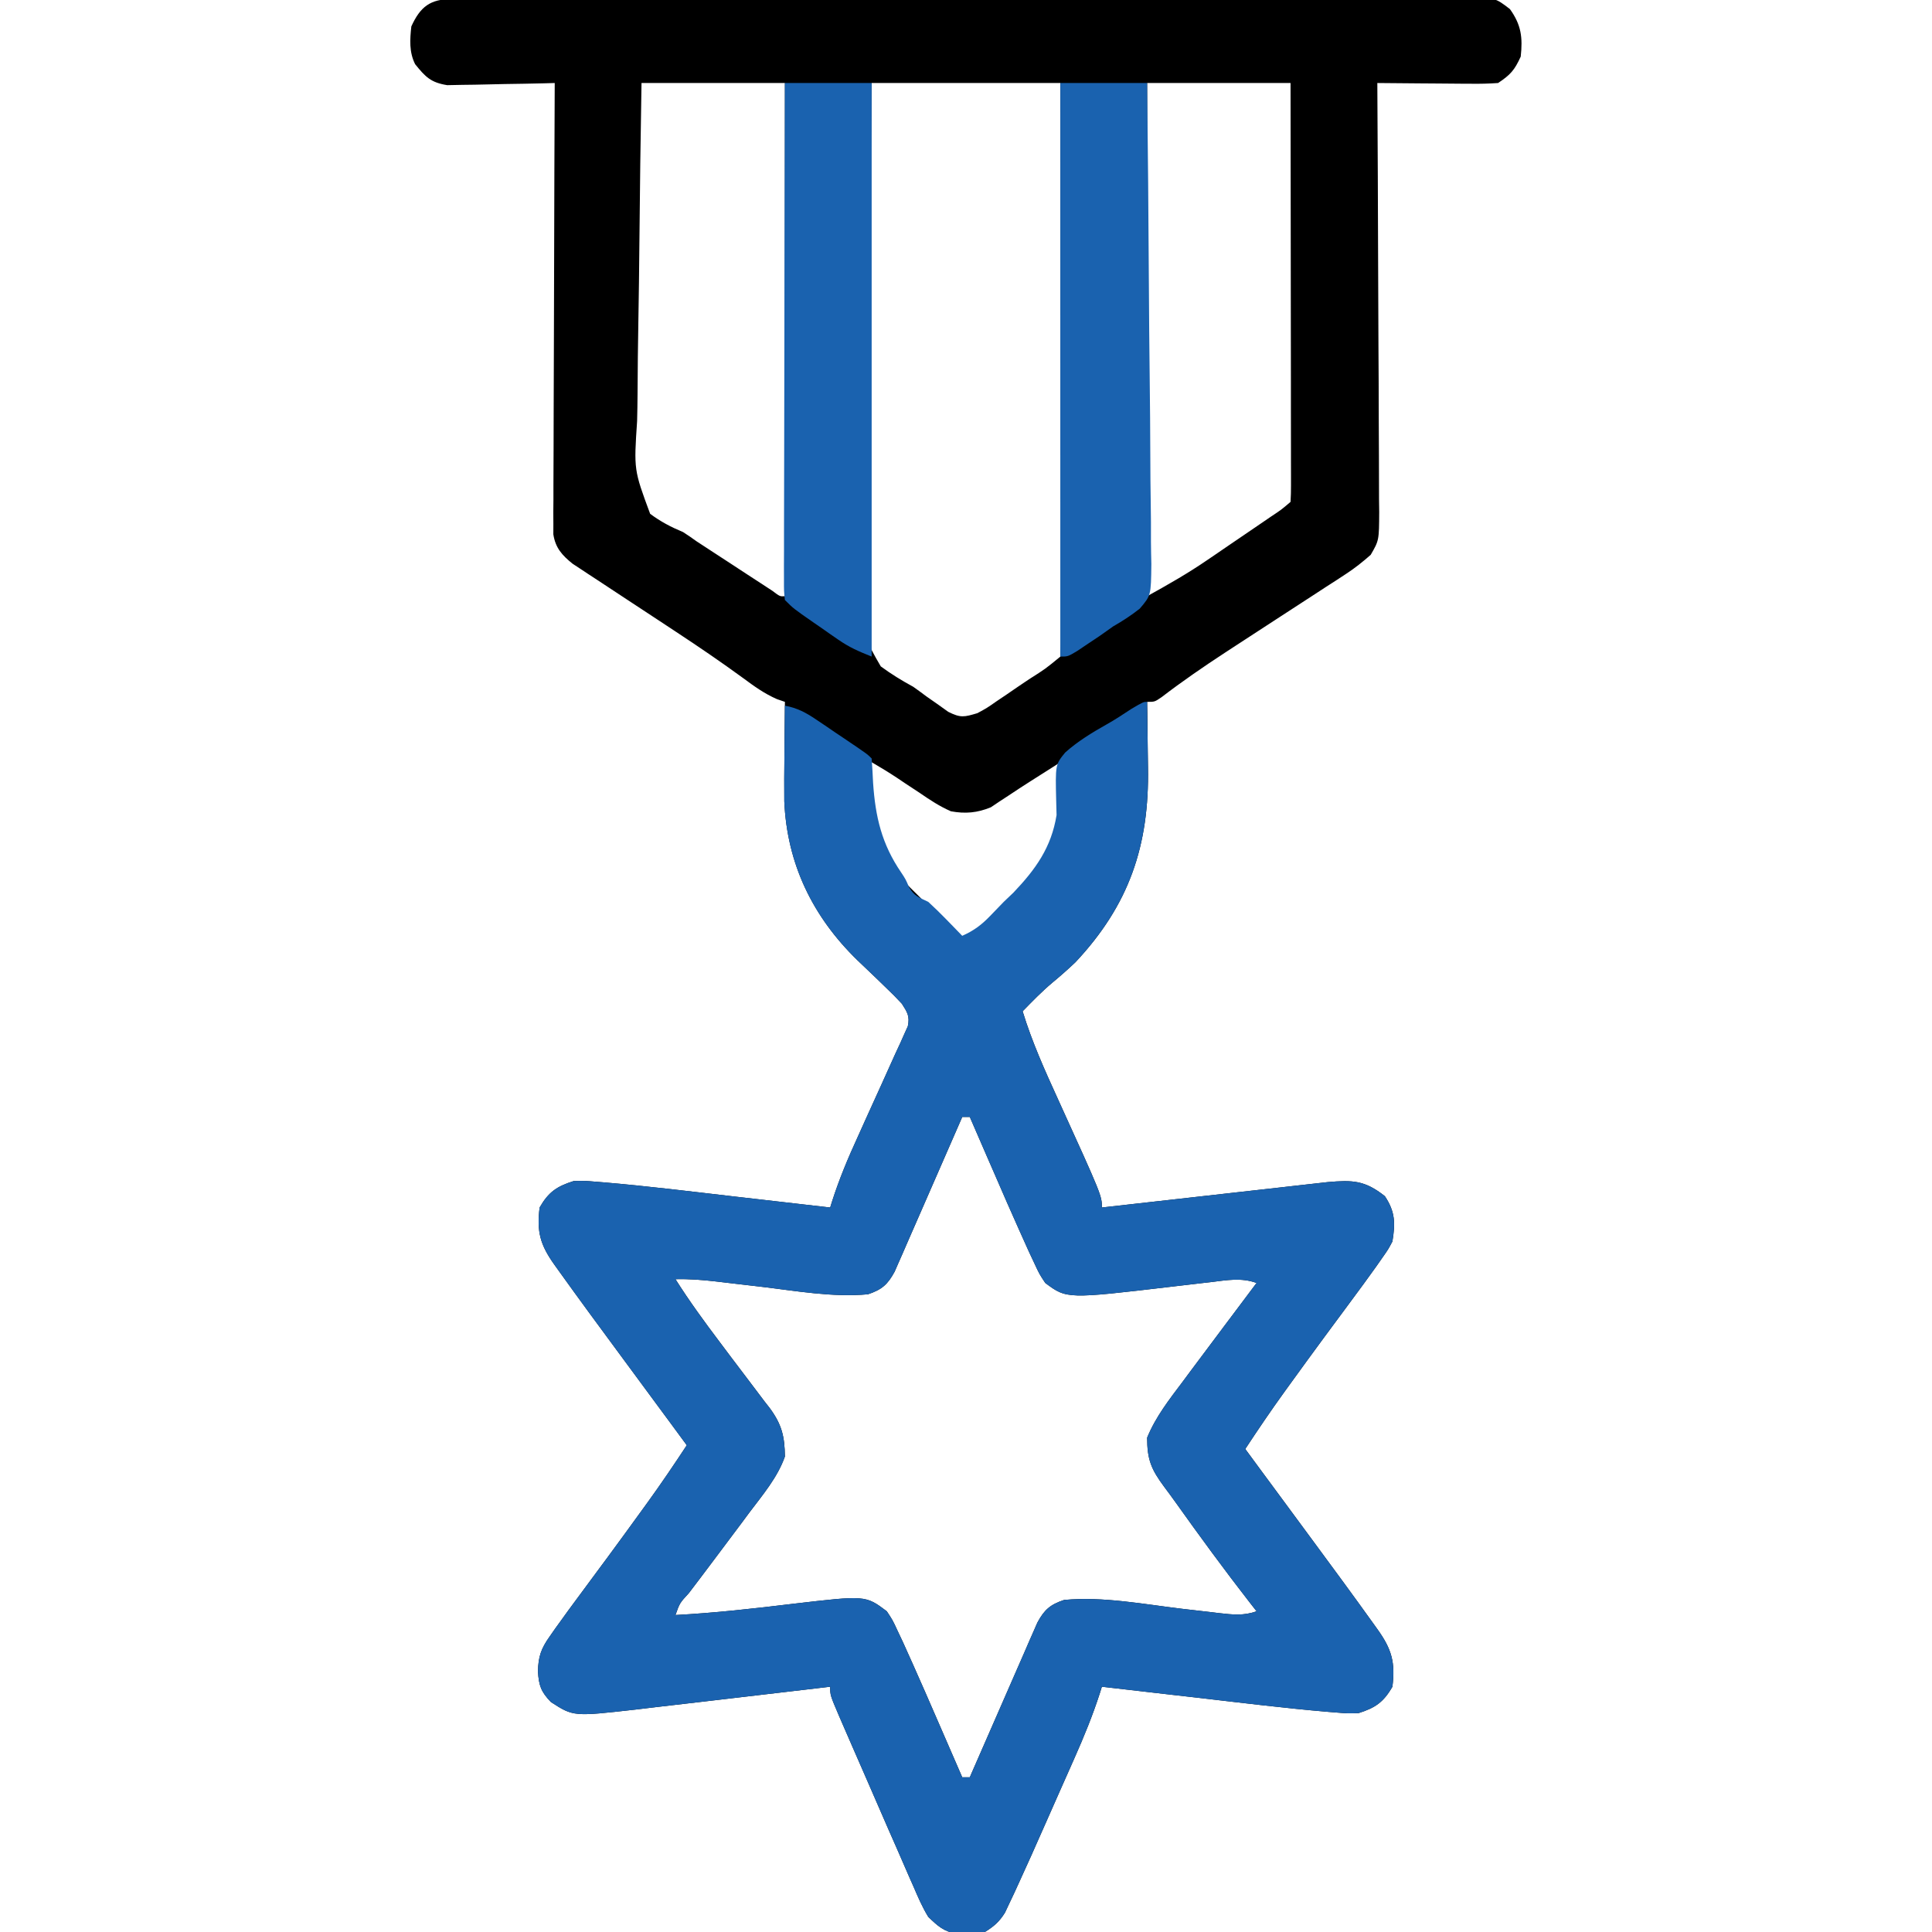 <svg width="64" height="64" viewBox="0 0 64 64" fill="none" xmlns="http://www.w3.org/2000/svg">
<g clip-path="url(#clip0_8667_188)">
<path d="M14.971 -0.032C15.094 -0.033 15.217 -0.034 15.344 -0.035C15.547 -0.035 15.547 -0.035 15.755 -0.034C15.971 -0.035 15.971 -0.035 16.191 -0.036C16.591 -0.038 16.99 -0.038 17.39 -0.038C17.821 -0.038 18.252 -0.04 18.683 -0.041C19.626 -0.044 20.569 -0.045 21.511 -0.046C22.1 -0.046 22.688 -0.047 23.276 -0.048C24.905 -0.05 26.534 -0.052 28.162 -0.053C28.319 -0.053 28.319 -0.053 28.478 -0.053C28.689 -0.053 28.901 -0.053 29.112 -0.053C29.217 -0.053 29.322 -0.053 29.43 -0.053C29.535 -0.053 29.64 -0.053 29.748 -0.053C31.451 -0.054 33.154 -0.057 34.856 -0.062C36.604 -0.066 38.351 -0.069 40.099 -0.069C41.08 -0.069 42.062 -0.07 43.043 -0.074C43.879 -0.077 44.714 -0.078 45.55 -0.076C45.976 -0.075 46.402 -0.075 46.829 -0.078C47.291 -0.08 47.753 -0.079 48.215 -0.077C48.35 -0.078 48.485 -0.08 48.624 -0.082C49.533 -0.072 49.533 -0.072 50.019 0.302C50.393 0.824 50.445 1.24 50.376 1.875C50.171 2.323 50.04 2.474 49.626 2.75C49.317 2.771 49.023 2.779 48.714 2.774C48.626 2.774 48.538 2.774 48.447 2.773C48.165 2.772 47.884 2.769 47.602 2.766C47.411 2.764 47.22 2.763 47.029 2.762C46.562 2.76 46.094 2.755 45.626 2.75C45.626 2.828 45.627 2.906 45.627 2.986C45.638 4.885 45.647 6.784 45.652 8.683C45.654 9.601 45.658 10.519 45.663 11.437C45.669 12.238 45.672 13.038 45.673 13.838C45.673 14.262 45.675 14.686 45.679 15.11C45.682 15.583 45.683 16.056 45.682 16.529C45.684 16.669 45.686 16.81 45.688 16.954C45.683 17.901 45.683 17.901 45.406 18.38C45.14 18.613 44.882 18.821 44.586 19.013C44.48 19.082 44.375 19.151 44.266 19.223C44.152 19.296 44.039 19.369 43.922 19.444C43.804 19.521 43.686 19.598 43.564 19.678C43.187 19.924 42.809 20.169 42.431 20.414C41.935 20.736 41.44 21.059 40.946 21.381C40.828 21.458 40.71 21.535 40.589 21.614C39.867 22.086 39.162 22.571 38.477 23.096C38.251 23.25 38.251 23.25 38.001 23.25C38.004 23.419 38.004 23.419 38.007 23.591C38.013 24.018 38.018 24.444 38.021 24.87C38.023 25.053 38.026 25.236 38.029 25.419C38.074 28 37.413 29.969 35.626 31.875C35.375 32.113 35.12 32.338 34.854 32.558C34.506 32.851 34.194 33.174 33.876 33.5C34.184 34.509 34.61 35.456 35.048 36.414C36.501 39.608 36.501 39.608 36.501 40C36.598 39.989 36.695 39.978 36.795 39.967C37.711 39.863 38.626 39.76 39.542 39.658C40.013 39.605 40.484 39.552 40.955 39.499C41.409 39.447 41.864 39.397 42.319 39.346C42.492 39.326 42.665 39.307 42.838 39.287C43.081 39.26 43.325 39.232 43.568 39.205C43.775 39.182 43.775 39.182 43.987 39.158C44.806 39.088 45.212 39.097 45.876 39.625C46.22 40.141 46.225 40.521 46.126 41.125C45.984 41.391 45.984 41.391 45.798 41.656C45.73 41.754 45.662 41.851 45.591 41.952C45.52 42.05 45.449 42.149 45.376 42.25C45.31 42.341 45.244 42.433 45.176 42.527C44.971 42.808 44.764 43.088 44.556 43.367C44.402 43.575 44.248 43.783 44.094 43.991C44.017 44.096 43.939 44.2 43.859 44.309C43.487 44.813 43.118 45.32 42.751 45.828C42.654 45.961 42.654 45.961 42.556 46.097C42.105 46.721 41.674 47.357 41.251 48C41.295 48.06 41.339 48.119 41.384 48.18C41.446 48.265 41.508 48.349 41.572 48.436C41.642 48.531 41.712 48.626 41.784 48.724C41.941 48.937 42.098 49.15 42.255 49.362C42.657 49.909 43.059 50.455 43.463 51C44.139 51.916 44.814 52.832 45.477 53.758C45.529 53.83 45.581 53.902 45.634 53.977C46.103 54.634 46.226 55.068 46.126 55.875C45.831 56.388 45.556 56.576 45.001 56.75C44.65 56.761 44.65 56.761 44.239 56.727C44.16 56.721 44.081 56.715 44 56.708C42.562 56.586 41.129 56.408 39.696 56.242C39.386 56.207 39.075 56.171 38.764 56.136C38.01 56.049 37.255 55.962 36.501 55.875C36.48 55.942 36.459 56.009 36.438 56.078C36.199 56.82 35.909 57.529 35.592 58.242C35.541 58.356 35.49 58.471 35.438 58.59C35.331 58.831 35.224 59.072 35.117 59.313C34.955 59.678 34.793 60.044 34.632 60.41C34.527 60.645 34.423 60.881 34.318 61.117C34.271 61.224 34.223 61.332 34.174 61.443C34.035 61.755 33.894 62.065 33.751 62.375C33.699 62.488 33.647 62.602 33.594 62.718C33.515 62.885 33.515 62.885 33.434 63.055C33.387 63.156 33.34 63.256 33.291 63.359C33.104 63.66 32.925 63.814 32.626 64C32.325 64.054 32.325 64.054 32.009 64.055C31.904 64.057 31.8 64.06 31.693 64.062C31.255 63.977 31.074 63.809 30.751 63.5C30.556 63.182 30.411 62.847 30.265 62.504C30.221 62.407 30.178 62.309 30.133 62.208C29.994 61.892 29.857 61.575 29.72 61.258C29.625 61.041 29.53 60.825 29.434 60.609C29.204 60.083 28.975 59.557 28.748 59.031C28.578 58.641 28.407 58.251 28.237 57.861C28.134 57.626 28.032 57.391 27.93 57.156C27.885 57.052 27.84 56.947 27.793 56.839C27.501 56.155 27.501 56.155 27.501 55.875C27.406 55.886 27.312 55.898 27.214 55.909C26.319 56.015 25.423 56.12 24.528 56.224C24.067 56.277 23.607 56.331 23.147 56.386C22.702 56.439 22.257 56.49 21.812 56.541C21.561 56.57 21.311 56.6 21.06 56.631C18.996 56.864 18.996 56.864 18.251 56.383C17.921 56.043 17.848 55.83 17.821 55.367C17.831 54.882 17.924 54.614 18.203 54.219C18.271 54.121 18.34 54.024 18.41 53.923C18.481 53.825 18.552 53.726 18.626 53.625C18.692 53.534 18.758 53.442 18.825 53.348C19.03 53.067 19.238 52.787 19.446 52.508C19.6 52.3 19.754 52.092 19.907 51.884C19.985 51.779 20.063 51.675 20.142 51.567C20.514 51.062 20.883 50.555 21.251 50.047C21.315 49.958 21.38 49.87 21.446 49.778C21.897 49.154 22.328 48.518 22.751 47.875C22.707 47.816 22.663 47.756 22.618 47.695C22.556 47.61 22.494 47.526 22.43 47.439C22.36 47.344 22.29 47.249 22.218 47.151C22.061 46.938 21.904 46.725 21.747 46.513C21.345 45.967 20.942 45.42 20.539 44.875C19.862 43.959 19.187 43.043 18.524 42.117C18.472 42.045 18.421 41.973 18.367 41.898C17.898 41.241 17.775 40.807 17.876 40C18.17 39.487 18.445 39.3 19.001 39.125C19.351 39.114 19.351 39.114 19.763 39.148C19.842 39.154 19.92 39.161 20.002 39.167C21.439 39.289 22.872 39.467 24.305 39.633C24.616 39.669 24.927 39.704 25.237 39.74C25.992 39.826 26.746 39.913 27.501 40C27.522 39.933 27.542 39.866 27.564 39.797C27.8 39.06 28.091 38.364 28.413 37.662C28.516 37.434 28.618 37.206 28.721 36.979C28.881 36.624 29.042 36.27 29.204 35.916C29.361 35.571 29.517 35.226 29.671 34.88C29.721 34.774 29.77 34.668 29.821 34.559C29.864 34.46 29.908 34.361 29.954 34.259C29.993 34.173 30.032 34.086 30.073 33.997C30.144 33.665 30.056 33.531 29.876 33.25C29.709 33.069 29.536 32.895 29.358 32.726C29.255 32.626 29.152 32.526 29.046 32.423C28.831 32.216 28.615 32.01 28.399 31.805C26.918 30.363 26.07 28.615 25.981 26.538C25.976 26.038 25.979 25.539 25.985 25.039C25.986 24.865 25.988 24.69 25.989 24.516C25.991 24.094 25.996 23.672 26.001 23.25C25.913 23.22 25.826 23.19 25.736 23.159C25.316 22.974 24.988 22.737 24.619 22.464C23.893 21.934 23.153 21.429 22.402 20.935C22.296 20.865 22.19 20.795 22.081 20.723C21.643 20.434 21.205 20.145 20.766 19.858C20.441 19.645 20.116 19.43 19.792 19.216C19.693 19.151 19.594 19.087 19.492 19.02C19.354 18.929 19.354 18.929 19.213 18.835C19.133 18.782 19.052 18.73 18.969 18.675C18.621 18.396 18.399 18.15 18.33 17.7C18.33 17.532 18.33 17.532 18.331 17.361C18.33 17.232 18.33 17.103 18.329 16.97C18.331 16.829 18.332 16.689 18.333 16.543C18.333 16.395 18.333 16.246 18.333 16.092C18.333 15.685 18.335 15.277 18.338 14.87C18.34 14.444 18.34 14.018 18.341 13.592C18.342 12.785 18.345 11.979 18.349 11.172C18.353 10.254 18.355 9.335 18.357 8.417C18.361 6.528 18.367 4.639 18.376 2.75C18.258 2.753 18.14 2.757 18.018 2.76C17.579 2.771 17.14 2.778 16.701 2.784C16.511 2.788 16.322 2.792 16.132 2.797C15.858 2.805 15.585 2.808 15.312 2.811C15.148 2.814 14.983 2.818 14.814 2.821C14.268 2.733 14.093 2.549 13.751 2.125C13.551 1.726 13.578 1.309 13.626 0.875C13.924 0.221 14.253 -0.031 14.971 -0.032ZM21.251 2.75C21.22 4.542 21.195 6.333 21.18 8.125C21.172 8.958 21.163 9.79 21.147 10.622C21.132 11.425 21.124 12.228 21.12 13.031C21.118 13.337 21.113 13.644 21.105 13.95C20.997 15.565 20.997 15.565 21.537 17.021C21.89 17.283 22.221 17.456 22.626 17.625C22.779 17.724 22.931 17.826 23.078 17.934C23.206 18.017 23.335 18.101 23.467 18.188C23.537 18.233 23.606 18.279 23.678 18.326C23.823 18.42 23.967 18.515 24.111 18.608C24.333 18.753 24.555 18.898 24.777 19.044C24.918 19.136 25.059 19.228 25.201 19.32C25.391 19.444 25.391 19.444 25.585 19.571C25.837 19.761 25.837 19.761 26.001 19.75C26.001 14.14 26.001 8.53 26.001 2.75C24.433 2.75 22.866 2.75 21.251 2.75ZM28.876 2.75C28.845 5.21 28.819 7.67 28.805 10.13C28.797 11.273 28.788 12.415 28.772 13.557C28.758 14.553 28.75 15.548 28.746 16.544C28.745 17.072 28.74 17.599 28.73 18.126C28.721 18.622 28.718 19.119 28.72 19.615C28.72 19.797 28.717 19.979 28.712 20.161C28.673 21.206 28.673 21.206 29.177 22.075C29.524 22.331 29.873 22.544 30.251 22.75C30.399 22.855 30.547 22.961 30.691 23.071C30.809 23.153 30.927 23.235 31.048 23.32C31.227 23.448 31.227 23.448 31.41 23.579C31.823 23.787 31.94 23.754 32.376 23.625C32.693 23.454 32.693 23.454 33.007 23.234C33.123 23.156 33.238 23.078 33.358 22.998C33.477 22.916 33.596 22.834 33.719 22.75C33.901 22.627 33.901 22.627 34.087 22.502C34.631 22.157 34.631 22.157 35.126 21.75C35.138 21.505 35.141 21.259 35.141 21.014C35.141 20.854 35.141 20.694 35.141 20.529C35.141 20.35 35.14 20.171 35.14 19.992C35.14 19.805 35.14 19.617 35.14 19.43C35.14 18.92 35.139 18.41 35.139 17.901C35.138 17.369 35.138 16.836 35.138 16.304C35.137 15.296 35.136 14.287 35.135 13.279C35.133 12.131 35.133 10.983 35.132 9.835C35.131 7.474 35.129 5.112 35.126 2.75C33.063 2.75 31.001 2.75 28.876 2.75ZM38.001 2.75C38.001 8.36 38.001 13.97 38.001 19.75C38.693 19.366 39.349 18.994 39.997 18.549C40.073 18.497 40.148 18.446 40.227 18.393C40.384 18.285 40.542 18.178 40.699 18.07C40.941 17.904 41.183 17.74 41.426 17.575C41.58 17.47 41.734 17.365 41.888 17.26C41.96 17.21 42.032 17.161 42.107 17.11C42.444 16.887 42.444 16.887 42.751 16.625C42.763 16.445 42.766 16.264 42.766 16.083C42.766 15.966 42.766 15.849 42.766 15.729C42.766 15.6 42.765 15.47 42.765 15.337C42.765 15.202 42.765 15.066 42.765 14.927C42.765 14.477 42.764 14.027 42.763 13.578C42.763 13.267 42.763 12.956 42.763 12.645C42.762 11.909 42.761 11.173 42.76 10.436C42.758 9.516 42.758 8.596 42.757 7.676C42.755 6.034 42.753 4.392 42.751 2.75C41.183 2.75 39.616 2.75 38.001 2.75ZM28.876 25.25C28.814 26.713 28.951 27.944 29.876 29.125C30.081 29.336 30.29 29.544 30.501 29.75C30.622 29.87 30.742 29.991 30.863 30.112C30.923 30.172 30.983 30.232 31.044 30.294C31.322 30.571 31.599 30.848 31.876 31.125C32.263 30.954 32.516 30.76 32.806 30.453C33.052 30.197 33.274 29.983 33.563 29.773C34.391 29.05 34.962 28.09 35.126 27C35.153 26.415 35.148 25.835 35.126 25.25C35.041 25.305 34.956 25.359 34.869 25.415C34.625 25.571 34.381 25.726 34.136 25.88C33.894 26.034 33.654 26.19 33.416 26.35C33.313 26.418 33.209 26.485 33.102 26.555C33.01 26.616 32.918 26.678 32.824 26.742C32.373 26.928 31.975 26.962 31.501 26.875C31.131 26.714 30.809 26.502 30.477 26.273C30.306 26.161 30.135 26.048 29.964 25.935C29.845 25.855 29.845 25.855 29.724 25.773C29.447 25.589 29.163 25.418 28.876 25.25ZM31.876 37C31.847 37.067 31.818 37.133 31.788 37.202C31.487 37.894 31.185 38.585 30.882 39.276C30.769 39.534 30.656 39.792 30.544 40.05C30.382 40.422 30.22 40.792 30.057 41.163C29.982 41.336 29.982 41.336 29.905 41.513C29.834 41.674 29.834 41.674 29.761 41.839C29.72 41.934 29.679 42.028 29.636 42.126C29.404 42.553 29.213 42.721 28.751 42.875C27.578 42.982 26.374 42.763 25.212 42.625C24.906 42.589 24.599 42.553 24.293 42.518C24.104 42.496 23.915 42.474 23.726 42.451C23.273 42.399 22.831 42.363 22.376 42.375C22.832 43.096 23.331 43.781 23.845 44.461C23.975 44.635 24.105 44.808 24.236 44.982C24.427 45.237 24.62 45.492 24.814 45.745C24.99 45.975 25.164 46.206 25.337 46.438C25.416 46.538 25.416 46.538 25.497 46.642C25.899 47.187 25.994 47.586 26.001 48.25C25.756 48.945 25.261 49.524 24.821 50.109C24.744 50.212 24.668 50.316 24.589 50.422C24.203 50.94 23.816 51.455 23.427 51.971C23.358 52.063 23.288 52.155 23.217 52.25C23.085 52.425 22.953 52.599 22.82 52.773C22.515 53.105 22.515 53.105 22.376 53.5C23.683 53.43 24.98 53.285 26.279 53.127C28.674 52.847 28.674 52.847 29.376 53.375C29.569 53.666 29.569 53.666 29.732 54.018C29.795 54.151 29.858 54.285 29.923 54.423C29.99 54.572 30.057 54.721 30.126 54.875C30.162 54.956 30.198 55.036 30.236 55.119C30.511 55.734 30.78 56.351 31.048 56.969C31.128 57.155 31.209 57.341 31.29 57.526C31.486 57.976 31.681 58.425 31.876 58.875C31.958 58.875 32.041 58.875 32.126 58.875C32.155 58.809 32.184 58.742 32.213 58.673C32.514 57.982 32.817 57.29 33.12 56.599C33.233 56.341 33.346 56.083 33.458 55.825C33.619 55.454 33.782 55.083 33.945 54.712C33.995 54.597 34.045 54.481 34.096 54.362C34.144 54.255 34.191 54.147 34.24 54.036C34.282 53.941 34.323 53.847 34.365 53.749C34.597 53.322 34.788 53.154 35.251 53C36.547 52.879 37.895 53.144 39.181 53.296C39.49 53.332 39.8 53.368 40.109 53.403C40.251 53.42 40.251 53.42 40.396 53.438C40.833 53.487 41.208 53.529 41.626 53.375C41.554 53.284 41.483 53.193 41.41 53.099C40.557 52.004 39.739 50.885 38.934 49.755C38.814 49.587 38.692 49.421 38.568 49.256C38.134 48.672 38.001 48.347 38.001 47.625C38.283 46.932 38.734 46.36 39.181 45.766C39.257 45.663 39.334 45.56 39.413 45.453C39.65 45.135 39.888 44.818 40.126 44.5C40.275 44.3 40.425 44.1 40.575 43.9C40.924 43.433 41.275 42.966 41.626 42.5C41.121 42.315 40.629 42.409 40.109 42.472C40.01 42.483 39.911 42.495 39.809 42.506C39.493 42.542 39.176 42.58 38.86 42.617C35.341 43.032 35.341 43.032 34.626 42.5C34.433 42.209 34.433 42.209 34.269 41.858C34.206 41.724 34.144 41.59 34.079 41.452C34.012 41.303 33.945 41.154 33.876 41C33.821 40.879 33.821 40.879 33.766 40.756C33.49 40.142 33.221 39.524 32.954 38.906C32.873 38.72 32.792 38.535 32.711 38.349C32.516 37.899 32.321 37.45 32.126 37C32.043 37 31.961 37 31.876 37Z" fill="black"/>
<path d="M38 23.25C38.009 23.79 38.016 24.33 38.021 24.87C38.023 25.053 38.025 25.235 38.028 25.418C38.074 28 37.412 29.969 35.625 31.875C35.374 32.113 35.12 32.338 34.853 32.558C34.505 32.851 34.193 33.174 33.875 33.5C34.183 34.509 34.609 35.456 35.047 36.414C36.5 39.608 36.5 39.608 36.5 40C36.597 39.989 36.694 39.978 36.794 39.967C37.71 39.863 38.626 39.76 39.541 39.658C40.012 39.605 40.483 39.552 40.954 39.499C41.408 39.447 41.863 39.396 42.318 39.346C42.491 39.326 42.664 39.307 42.837 39.287C43.081 39.259 43.324 39.232 43.567 39.205C43.705 39.19 43.843 39.174 43.986 39.158C44.805 39.088 45.212 39.097 45.875 39.625C46.219 40.141 46.224 40.521 46.125 41.125C45.984 41.391 45.984 41.391 45.797 41.656C45.729 41.753 45.661 41.851 45.591 41.952C45.52 42.05 45.448 42.149 45.375 42.25C45.309 42.341 45.243 42.433 45.175 42.527C44.97 42.808 44.763 43.088 44.555 43.367C44.401 43.575 44.247 43.783 44.093 43.991C44.016 44.096 43.938 44.2 43.858 44.308C43.486 44.813 43.118 45.32 42.75 45.828C42.686 45.917 42.621 46.005 42.555 46.097C42.104 46.721 41.673 47.357 41.25 48C41.294 48.059 41.338 48.119 41.383 48.18C41.445 48.265 41.507 48.349 41.571 48.436C41.676 48.578 41.676 48.578 41.783 48.724C41.94 48.937 42.097 49.15 42.254 49.362C42.656 49.909 43.059 50.455 43.462 51C44.139 51.916 44.814 52.832 45.477 53.758C45.528 53.83 45.58 53.902 45.634 53.977C46.102 54.634 46.225 55.068 46.125 55.875C45.83 56.388 45.556 56.575 45 56.75C44.649 56.761 44.649 56.761 44.238 56.727C44.159 56.721 44.08 56.715 43.999 56.708C42.562 56.586 41.128 56.408 39.695 56.242C39.385 56.207 39.074 56.171 38.763 56.136C38.009 56.049 37.254 55.962 36.5 55.875C36.479 55.942 36.458 56.009 36.437 56.077C36.198 56.82 35.908 57.529 35.591 58.242C35.54 58.356 35.489 58.471 35.437 58.589C35.331 58.831 35.224 59.072 35.116 59.313C34.954 59.678 34.792 60.044 34.631 60.409C34.526 60.645 34.422 60.881 34.317 61.117C34.27 61.224 34.222 61.332 34.173 61.443C34.034 61.755 33.893 62.065 33.75 62.375C33.698 62.488 33.647 62.601 33.593 62.718C33.514 62.885 33.514 62.885 33.433 63.055C33.363 63.206 33.363 63.206 33.291 63.359C33.103 63.66 32.924 63.814 32.625 64C32.325 64.054 32.325 64.054 32.008 64.055C31.851 64.058 31.851 64.058 31.692 64.062C31.255 63.976 31.073 63.809 30.75 63.5C30.555 63.182 30.41 62.847 30.264 62.504C30.22 62.407 30.177 62.309 30.133 62.208C29.993 61.892 29.856 61.575 29.719 61.258C29.624 61.041 29.529 60.825 29.434 60.608C29.203 60.083 28.975 59.557 28.747 59.031C28.578 58.64 28.407 58.251 28.236 57.861C28.134 57.626 28.032 57.391 27.93 57.156C27.884 57.052 27.839 56.947 27.792 56.839C27.5 56.155 27.5 56.155 27.5 55.875C27.405 55.886 27.311 55.898 27.213 55.909C26.318 56.015 25.422 56.12 24.527 56.224C24.067 56.277 23.606 56.331 23.146 56.386C22.701 56.439 22.256 56.49 21.811 56.541C21.56 56.57 21.31 56.6 21.059 56.631C18.995 56.864 18.995 56.864 18.25 56.383C17.92 56.043 17.847 55.83 17.82 55.367C17.83 54.882 17.923 54.614 18.202 54.219C18.305 54.072 18.305 54.072 18.409 53.923C18.516 53.776 18.516 53.776 18.625 53.625C18.691 53.534 18.757 53.442 18.825 53.348C19.03 53.067 19.237 52.787 19.445 52.508C19.599 52.3 19.753 52.092 19.907 51.884C19.984 51.779 20.062 51.675 20.142 51.567C20.514 51.062 20.882 50.555 21.25 50.047C21.314 49.958 21.379 49.87 21.445 49.778C21.896 49.154 22.327 48.518 22.75 47.875C22.706 47.816 22.662 47.756 22.617 47.695C22.555 47.61 22.493 47.526 22.429 47.439C22.359 47.344 22.289 47.249 22.217 47.151C22.06 46.938 21.903 46.725 21.746 46.513C21.344 45.966 20.941 45.42 20.538 44.875C19.861 43.959 19.186 43.043 18.523 42.117C18.472 42.045 18.42 41.973 18.366 41.898C17.898 41.241 17.774 40.807 17.875 40C18.17 39.487 18.445 39.3 19 39.125C19.351 39.114 19.351 39.114 19.762 39.148C19.841 39.154 19.92 39.16 20.001 39.167C21.438 39.289 22.872 39.467 24.305 39.633C24.615 39.668 24.926 39.704 25.237 39.739C25.991 39.826 26.746 39.913 27.5 40C27.521 39.933 27.542 39.866 27.563 39.797C27.799 39.06 28.09 38.364 28.413 37.662C28.515 37.434 28.618 37.206 28.72 36.979C28.88 36.624 29.041 36.269 29.203 35.916C29.361 35.571 29.516 35.226 29.67 34.88C29.72 34.774 29.769 34.668 29.82 34.559C29.864 34.46 29.908 34.361 29.953 34.259C29.992 34.173 30.032 34.086 30.072 33.997C30.143 33.665 30.055 33.531 29.875 33.25C29.709 33.069 29.535 32.895 29.357 32.726C29.255 32.626 29.151 32.526 29.045 32.423C28.83 32.216 28.614 32.01 28.398 31.805C26.921 30.366 26.071 28.622 25.98 26.549C25.976 26.066 25.978 25.584 25.984 25.102C25.986 24.933 25.987 24.765 25.988 24.596C25.991 24.189 25.995 23.782 26 23.375C26.411 23.454 26.691 23.602 27.037 23.836C27.186 23.936 27.186 23.936 27.338 24.038C27.44 24.108 27.543 24.178 27.648 24.25C27.805 24.355 27.805 24.355 27.964 24.462C28.727 24.977 28.727 24.977 28.875 25.125C28.895 25.393 28.91 25.661 28.922 25.93C28.998 27.062 29.209 27.96 29.852 28.901C30 29.125 30 29.125 30.113 29.388C30.286 29.687 30.441 29.727 30.75 29.875C30.954 30.062 31.151 30.255 31.344 30.453C31.444 30.555 31.544 30.657 31.646 30.763C31.722 30.841 31.797 30.919 31.875 31C32.258 30.83 32.515 30.638 32.805 30.336C32.88 30.258 32.956 30.179 33.034 30.099C33.105 30.025 33.177 29.951 33.25 29.875C33.356 29.774 33.461 29.674 33.57 29.57C34.306 28.797 34.827 28.074 35 27C34.994 26.776 34.994 26.776 34.988 26.547C34.959 25.329 34.959 25.329 35.285 24.929C35.702 24.556 36.172 24.271 36.658 23.997C36.94 23.839 37.207 23.662 37.477 23.484C37.875 23.25 37.875 23.25 38 23.25ZM31.875 37C31.846 37.066 31.817 37.133 31.787 37.202C31.486 37.893 31.184 38.585 30.881 39.276C30.768 39.534 30.655 39.792 30.543 40.05C30.381 40.421 30.219 40.792 30.056 41.163C29.981 41.336 29.981 41.336 29.905 41.513C29.833 41.674 29.833 41.674 29.761 41.839C29.719 41.934 29.678 42.028 29.635 42.126C29.404 42.553 29.212 42.721 28.75 42.875C27.578 42.982 26.373 42.763 25.211 42.625C24.905 42.589 24.599 42.553 24.293 42.518C24.103 42.496 23.914 42.474 23.725 42.451C23.272 42.399 22.831 42.362 22.375 42.375C22.831 43.096 23.33 43.781 23.844 44.461C23.974 44.635 24.105 44.808 24.235 44.982C24.427 45.237 24.619 45.492 24.813 45.745C24.989 45.975 25.163 46.206 25.336 46.438C25.415 46.538 25.415 46.538 25.496 46.641C25.898 47.187 25.993 47.586 26 48.25C25.756 48.945 25.26 49.524 24.82 50.109C24.744 50.212 24.667 50.316 24.588 50.422C24.203 50.94 23.815 51.455 23.426 51.971C23.357 52.063 23.288 52.155 23.216 52.25C23.084 52.424 22.952 52.599 22.82 52.773C22.515 53.105 22.515 53.105 22.375 53.5C23.683 53.43 24.979 53.284 26.279 53.127C28.673 52.847 28.673 52.847 29.375 53.375C29.568 53.666 29.568 53.666 29.731 54.018C29.794 54.151 29.857 54.285 29.922 54.423C29.989 54.572 30.056 54.721 30.125 54.875C30.161 54.956 30.198 55.036 30.235 55.119C30.511 55.733 30.779 56.351 31.047 56.969C31.128 57.155 31.209 57.34 31.29 57.526C31.485 57.976 31.68 58.425 31.875 58.875C31.957 58.875 32.04 58.875 32.125 58.875C32.154 58.809 32.183 58.742 32.213 58.673C32.514 57.982 32.816 57.29 33.119 56.599C33.232 56.341 33.345 56.083 33.457 55.825C33.618 55.454 33.781 55.083 33.944 54.712C33.994 54.597 34.044 54.481 34.095 54.362C34.143 54.254 34.19 54.147 34.239 54.036C34.281 53.941 34.322 53.847 34.365 53.749C34.596 53.322 34.788 53.154 35.25 53C36.546 52.879 37.895 53.144 39.18 53.296C39.489 53.332 39.799 53.368 40.108 53.403C40.25 53.42 40.25 53.42 40.395 53.438C40.832 53.487 41.207 53.529 41.625 53.375C41.554 53.284 41.482 53.193 41.409 53.099C40.556 52.004 39.739 50.885 38.933 49.755C38.813 49.587 38.691 49.421 38.567 49.256C38.133 48.672 38 48.347 38 47.625C38.283 46.932 38.733 46.36 39.18 45.766C39.256 45.663 39.333 45.56 39.412 45.453C39.649 45.135 39.887 44.818 40.125 44.5C40.275 44.3 40.424 44.1 40.574 43.9C40.923 43.433 41.274 42.966 41.625 42.5C41.12 42.315 40.628 42.409 40.108 42.472C40.009 42.483 39.91 42.495 39.808 42.506C39.492 42.542 39.176 42.58 38.859 42.617C35.34 43.032 35.34 43.032 34.625 42.5C34.432 42.209 34.432 42.209 34.269 41.857C34.206 41.724 34.143 41.59 34.078 41.452C34.011 41.303 33.944 41.154 33.875 41C33.821 40.879 33.821 40.879 33.765 40.756C33.489 40.142 33.221 39.524 32.953 38.906C32.872 38.72 32.791 38.535 32.71 38.349C32.515 37.899 32.32 37.45 32.125 37C32.042 37 31.96 37 31.875 37Z" fill="#1A62AF"/>
<path d="M35.125 2.75C36.074 2.75 37.023 2.75 38 2.75C38.026 4.968 38.046 7.185 38.058 9.403C38.064 10.433 38.072 11.463 38.085 12.492C38.096 13.39 38.103 14.288 38.106 15.185C38.107 15.661 38.111 16.136 38.119 16.611C38.127 17.059 38.129 17.506 38.127 17.954C38.128 18.196 38.134 18.438 38.14 18.679C38.129 19.724 38.129 19.724 37.756 20.162C37.472 20.386 37.189 20.57 36.875 20.75C36.731 20.85 36.588 20.951 36.446 21.054C36.322 21.137 36.198 21.22 36.07 21.305C35.944 21.39 35.818 21.474 35.688 21.562C35.375 21.75 35.375 21.75 35.125 21.75C35.125 15.48 35.125 9.21 35.125 2.75Z" fill="#1A62AF"/>
<path d="M26 2.75C26.949 2.75 27.897 2.75 28.875 2.75C28.875 9.02 28.875 15.29 28.875 21.75C28.43 21.572 28.137 21.445 27.76 21.184C27.673 21.123 27.586 21.063 27.496 21.002C27.363 20.908 27.363 20.908 27.226 20.812C27.136 20.75 27.046 20.688 26.952 20.623C26.286 20.161 26.286 20.161 26 19.875C25.969 19.577 25.969 19.577 25.97 19.195C25.969 18.978 25.969 18.978 25.969 18.757C25.97 18.598 25.971 18.439 25.971 18.275C25.971 18.106 25.971 17.937 25.971 17.768C25.971 17.309 25.973 16.851 25.974 16.392C25.976 15.912 25.976 15.433 25.977 14.954C25.977 14.046 25.979 13.138 25.982 12.23C25.985 11.196 25.986 10.163 25.987 9.129C25.99 7.003 25.994 4.876 26 2.75Z" fill="#1A62AF"/>
</g>
<defs>
<clipPath id="clip0_8667_188">
<rect width="64" height="64" fill="white"/>
</clipPath>
</defs>
</svg>
